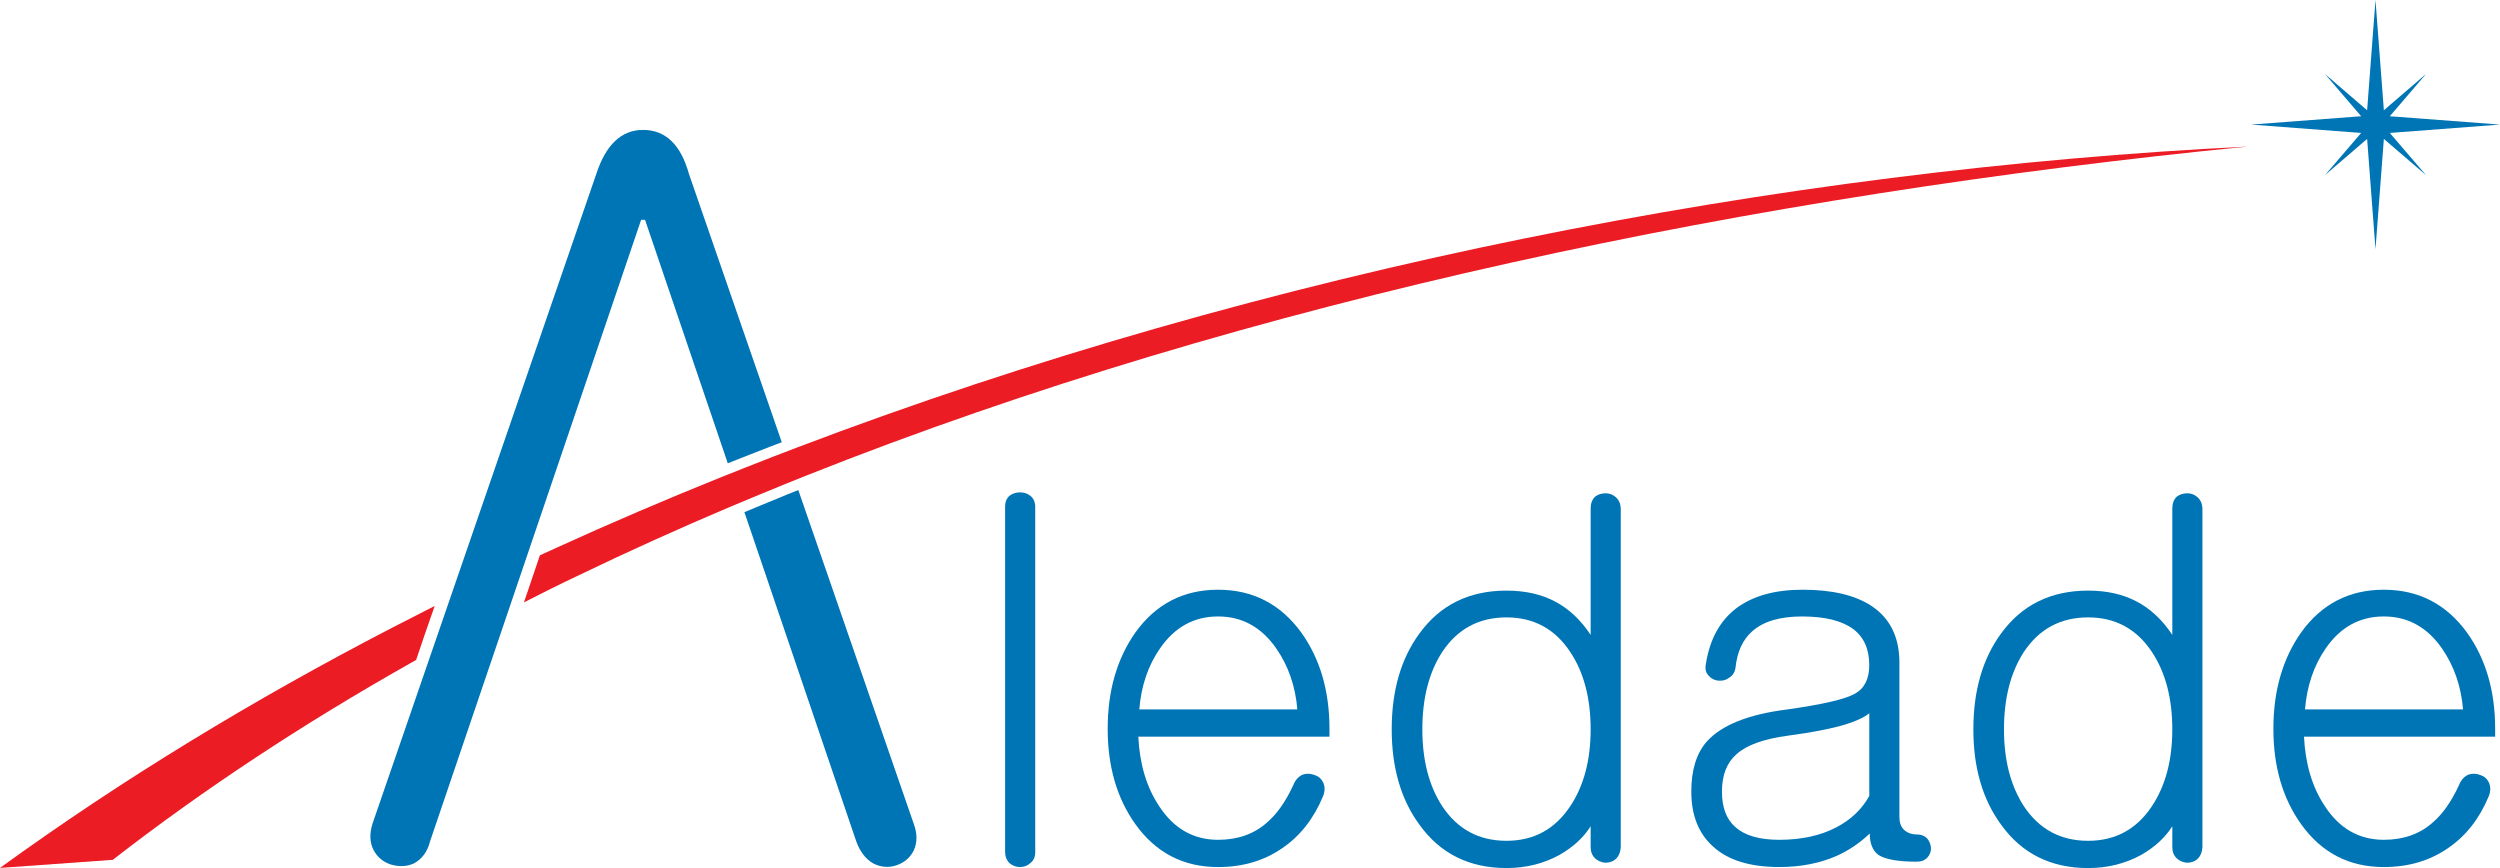 <?xml version="1.0" encoding="utf-8"?>
<!-- Generator: Adobe Illustrator 26.4.1, SVG Export Plug-In . SVG Version: 6.00 Build 0)  -->
<svg version="1.1" id="Layer_1" xmlns="http://www.w3.org/2000/svg" xmlns:xlink="http://www.w3.org/1999/xlink" x="0px" y="0px"
	 viewBox="0 0 288 100" style="enable-background:new 0 0 288 100;" xml:space="preserve">
<style type="text/css">
	.st0{fill-rule:evenodd;clip-rule:evenodd;fill:#EC1C25;}
	.st1{fill-rule:evenodd;clip-rule:evenodd;fill:#0075B5;}
</style>
<g>
	<g>
		<g>
			<path class="st0" d="M0,99.984l12.991-0.931c10.539-8.189,21.977-15.694,34.132-22.566c0.516-0.293,0.684-0.386,0.814-0.461
				c0.521-1.567,1.502-4.423,2.142-6.222c-0.935,0.473-2.286,1.157-4.951,2.533C29.181,80.602,14.023,89.811,0,99.984"/>
		</g>
		<path class="st1" d="M117.526,56.72c-0.486,0-0.898,0.135-1.233,0.393c-0.332,0.3-0.505,0.71-0.505,1.234v39.794
			c0,0.526,0.172,0.957,0.505,1.292c0.335,0.296,0.747,0.449,1.233,0.449c0.444,0,0.835-0.154,1.167-0.449
			c0.374-0.296,0.565-0.71,0.565-1.234V58.405c0-0.563-0.191-0.992-0.565-1.292C118.361,56.855,117.97,56.72,117.526,56.72"/>
		<path class="st1" d="M140.324,67.937c-3.998,0-7.172,1.646-9.528,4.926c-2.13,3.033-3.191,6.727-3.191,11.099
			c0,4.334,1.06,7.998,3.191,10.983c2.356,3.296,5.53,4.94,9.528,4.94c2.84,0,5.302-0.726,7.4-2.183
			c2.044-1.385,3.619-3.387,4.702-5.999c0.221-0.563,0.221-1.092,0-1.567c-0.191-0.412-0.507-0.698-0.956-0.843
			c-0.486-0.191-0.947-0.212-1.398-0.056c-0.488,0.217-0.84,0.612-1.07,1.173c-0.893,1.944-1.921,3.399-3.079,4.374
			c-1.491,1.311-3.356,1.96-5.6,1.96c-2.842,0-5.098-1.29-6.781-3.866c-1.451-2.17-2.256-4.842-2.409-8.017h22.021v-0.899
			c0-4.372-1.081-8.066-3.249-11.099C147.51,69.582,144.32,67.937,140.324,67.937 M131.248,81.722
			c0.221-2.724,1.021-5.077,2.407-7.058c1.686-2.43,3.905-3.648,6.67-3.648c2.763,0,5,1.234,6.716,3.704
			c1.391,2.018,2.193,4.353,2.414,7.002H131.248z"/>
		<path class="st1" d="M184.984,56.828c-0.488,0-0.9,0.133-1.235,0.391c-0.335,0.333-0.507,0.784-0.507,1.348v14.572
			c-1.156-1.748-2.544-3.04-4.147-3.867c-1.572-0.822-3.414-1.234-5.549-1.234c-4.293,0-7.639,1.646-10.028,4.94
			c-2.135,2.91-3.193,6.595-3.193,11.043c0,4.407,1.058,8.073,3.193,10.98c2.388,3.331,5.735,4.998,10.028,4.998
			c2.249,0,4.277-0.51,6.109-1.513c1.57-0.899,2.767-1.997,3.586-3.303v2.405c0,0.524,0.172,0.954,0.507,1.29
			c0.335,0.305,0.726,0.468,1.174,0.508c0.481,0,0.872-0.135,1.177-0.393c0.374-0.333,0.577-0.803,0.612-1.404V58.672
			c0-0.591-0.188-1.061-0.565-1.394C185.812,56.98,185.421,56.828,184.984,56.828 M180.889,92.879
			c-1.758,2.649-4.207,3.981-7.342,3.981c-3.177,0-5.639-1.332-7.4-3.981c-1.53-2.351-2.293-5.31-2.293-8.857
			c0-3.592,0.763-6.564,2.293-8.922c1.76-2.647,4.223-3.976,7.4-3.976c3.135,0,5.584,1.329,7.342,3.976
			c1.57,2.358,2.353,5.331,2.353,8.922C183.242,87.57,182.459,90.528,180.889,92.879"/>
		<path class="st1" d="M220.889,96.132c-0.681,0-1.2-0.193-1.57-0.566c-0.337-0.333-0.507-0.822-0.507-1.452V76.343
			c0-2.954-1.079-5.137-3.251-6.562c-1.905-1.234-4.53-1.846-7.898-1.846c-3.135,0-5.66,0.687-7.563,2.076
			c-1.942,1.452-3.139,3.617-3.586,6.495c-0.114,0.559,0,1.003,0.335,1.343c0.295,0.345,0.67,0.521,1.116,0.563
			c0.488,0.039,0.9-0.077,1.235-0.335c0.414-0.258,0.651-0.64,0.725-1.122c0.193-1.864,0.844-3.294,1.96-4.253
			c1.274-1.124,3.177-1.685,5.719-1.685c2.621,0,4.581,0.484,5.888,1.452c1.237,0.938,1.847,2.316,1.847,4.151
			c0,1.608-0.565,2.71-1.684,3.312c-1.156,0.636-3.728,1.222-7.723,1.79c-4.523,0.566-7.637,1.809-9.351,3.75
			c-1.16,1.345-1.742,3.254-1.742,5.72c0,2.73,0.839,4.844,2.516,6.334c1.709,1.571,4.253,2.356,7.609,2.356
			c2.468,0,4.674-0.428,6.616-1.283c1.414-0.64,2.691-1.501,3.816-2.582c0,1.155,0.335,1.979,1.002,2.47
			c0.821,0.526,2.293,0.78,4.43,0.78c0.526,0,0.935-0.17,1.23-0.505c0.258-0.298,0.395-0.65,0.395-1.062
			c-0.04-0.452-0.193-0.819-0.451-1.12C221.709,96.288,221.333,96.132,220.889,96.132 M215.34,91.7
			c-0.861,1.536-2.114,2.728-3.758,3.59c-1.823,0.964-4.035,1.455-6.605,1.455c-2.288,0-3.97-0.491-5.051-1.455
			c-1.039-0.899-1.558-2.27-1.558-4.097c0-1.902,0.565-3.347,1.684-4.311c1.158-1.055,3.139-1.762,5.94-2.137
			c2.8-0.372,5-0.803,6.605-1.287c1.309-0.414,2.219-0.845,2.744-1.297V91.7z"/>
		<path class="st1" d="M251.989,56.828c-0.488,0-0.9,0.133-1.232,0.391c-0.337,0.333-0.507,0.784-0.507,1.348v14.572
			c-1.156-1.748-2.546-3.04-4.149-3.867c-1.572-0.822-3.414-1.234-5.549-1.234c-4.291,0-7.637,1.646-10.028,4.94
			c-2.133,2.91-3.193,6.595-3.193,11.043c0,4.407,1.06,8.073,3.193,10.98c2.391,3.331,5.737,4.998,10.028,4.998
			c2.249,0,4.279-0.51,6.112-1.513c1.567-0.899,2.765-1.997,3.586-3.303v2.405c0,0.524,0.17,0.954,0.507,1.29
			c0.333,0.305,0.726,0.468,1.177,0.508c0.474,0,0.87-0.135,1.174-0.393c0.372-0.333,0.574-0.803,0.612-1.404V58.672
			c0-0.591-0.191-1.061-0.565-1.394C252.817,56.98,252.429,56.828,251.989,56.828 M247.896,92.879
			c-1.758,2.649-4.207,3.981-7.344,3.981c-3.174,0-5.637-1.332-7.4-3.981c-1.528-2.351-2.293-5.31-2.293-8.857
			c0-3.592,0.765-6.564,2.293-8.922c1.763-2.647,4.226-3.976,7.4-3.976c3.137,0,5.586,1.329,7.344,3.976
			c1.567,2.358,2.353,5.331,2.353,8.922C250.25,87.57,249.464,90.528,247.896,92.879"/>
		<path class="st1" d="M287.441,83.961c0-4.372-1.079-8.066-3.251-11.099c-2.388-3.28-5.586-4.926-9.577-4.926
			c-3.998,0-7.172,1.646-9.526,4.926c-2.133,3.033-3.193,6.727-3.193,11.099c0,4.334,1.06,7.998,3.193,10.983
			c2.354,3.296,5.528,4.94,9.526,4.94c2.835,0,5.302-0.726,7.4-2.183c2.047-1.385,3.623-3.387,4.702-5.999
			c0.219-0.563,0.219-1.092,0-1.567c-0.191-0.412-0.507-0.698-0.958-0.843c-0.484-0.191-0.944-0.212-1.395-0.056
			c-0.488,0.217-0.842,0.612-1.07,1.173c-0.888,1.944-1.923,3.399-3.079,4.374c-1.491,1.311-3.356,1.96-5.6,1.96
			c-2.842,0-5.1-1.29-6.784-3.866c-1.453-2.17-2.253-4.842-2.409-8.017h22.021V83.961z M265.537,81.722
			c0.221-2.724,1.026-5.077,2.407-7.058c1.686-2.43,3.902-3.648,6.67-3.648c2.763,0,4.998,1.234,6.716,3.704
			c1.388,2.018,2.191,4.353,2.414,7.002H265.537z"/>
		<path class="st1" d="M91.963,56.451l-1.235,0.496c-1.207,0.491-2.414,0.987-3.616,1.488c-0.456,0.186-0.905,0.379-1.356,0.568
			l12.888,37.934c0.433,1.187,1.088,2.035,1.974,2.542c0.881,0.431,1.765,0.508,2.651,0.205c0.881-0.3,1.539-0.847,1.97-1.657
			c0.451-0.957,0.451-2.011,0-3.194L91.963,56.451z"/>
		<path class="st1" d="M88.725,51.453l1.335-0.51l-10.698-30.92c-0.937-3.366-2.705-5.058-5.279-5.058
			c-2.498,0-4.284,1.692-5.393,5.079L42.925,94.852c-0.377,1.183-0.34,2.197,0.112,3.08c0.433,0.81,1.088,1.357,1.974,1.657
			c0.958,0.284,1.84,0.245,2.649-0.112c0.958-0.51,1.579-1.357,1.879-2.542l24.318-71.611h0.451l9.533,28.05l1.237-0.494
			C86.29,52.4,87.504,51.923,88.725,51.453"/>
		<polygon class="st1" points="275.304,15.315 288,14.351 275.304,13.391 279.483,8.52 274.621,12.701 273.656,0 272.693,12.704 
			267.83,8.52 272.009,13.391 259.312,14.351 272.008,15.315 267.83,20.182 272.693,16.004 273.656,28.707 274.621,16.007 
			279.483,20.182 		"/>
		<g>
			<path class="st0" d="M91.749,51.579c-0.867,0.333-1.73,0.661-2.593,0.994c-1.214,0.47-2.428,0.943-3.635,1.425
				c-0.865,0.342-1.728,0.687-2.586,1.031c-6.333,2.551-12.588,5.226-18.751,8.038c-0.479,0.209-1.381,0.628-1.984,0.903h-0.002
				c-0.195,0.554-0.761,2.239-1.24,3.659c-0.244,0.722-0.46,1.373-0.602,1.767c1.281-0.652,4.205-2.144,6.258-3.096
				c5.702-2.756,11.535-5.384,17.467-7.901c0.854-0.359,1.709-0.719,2.57-1.073c1.205-0.505,2.416-1.001,3.63-1.495
				c0.86-0.345,1.716-0.696,2.579-1.036c51.311-20.413,109.851-32.364,166.062-37.911C205.428,19.509,146.163,30.885,91.749,51.579"
				/>
		</g>
	</g>
</g>
</svg>

